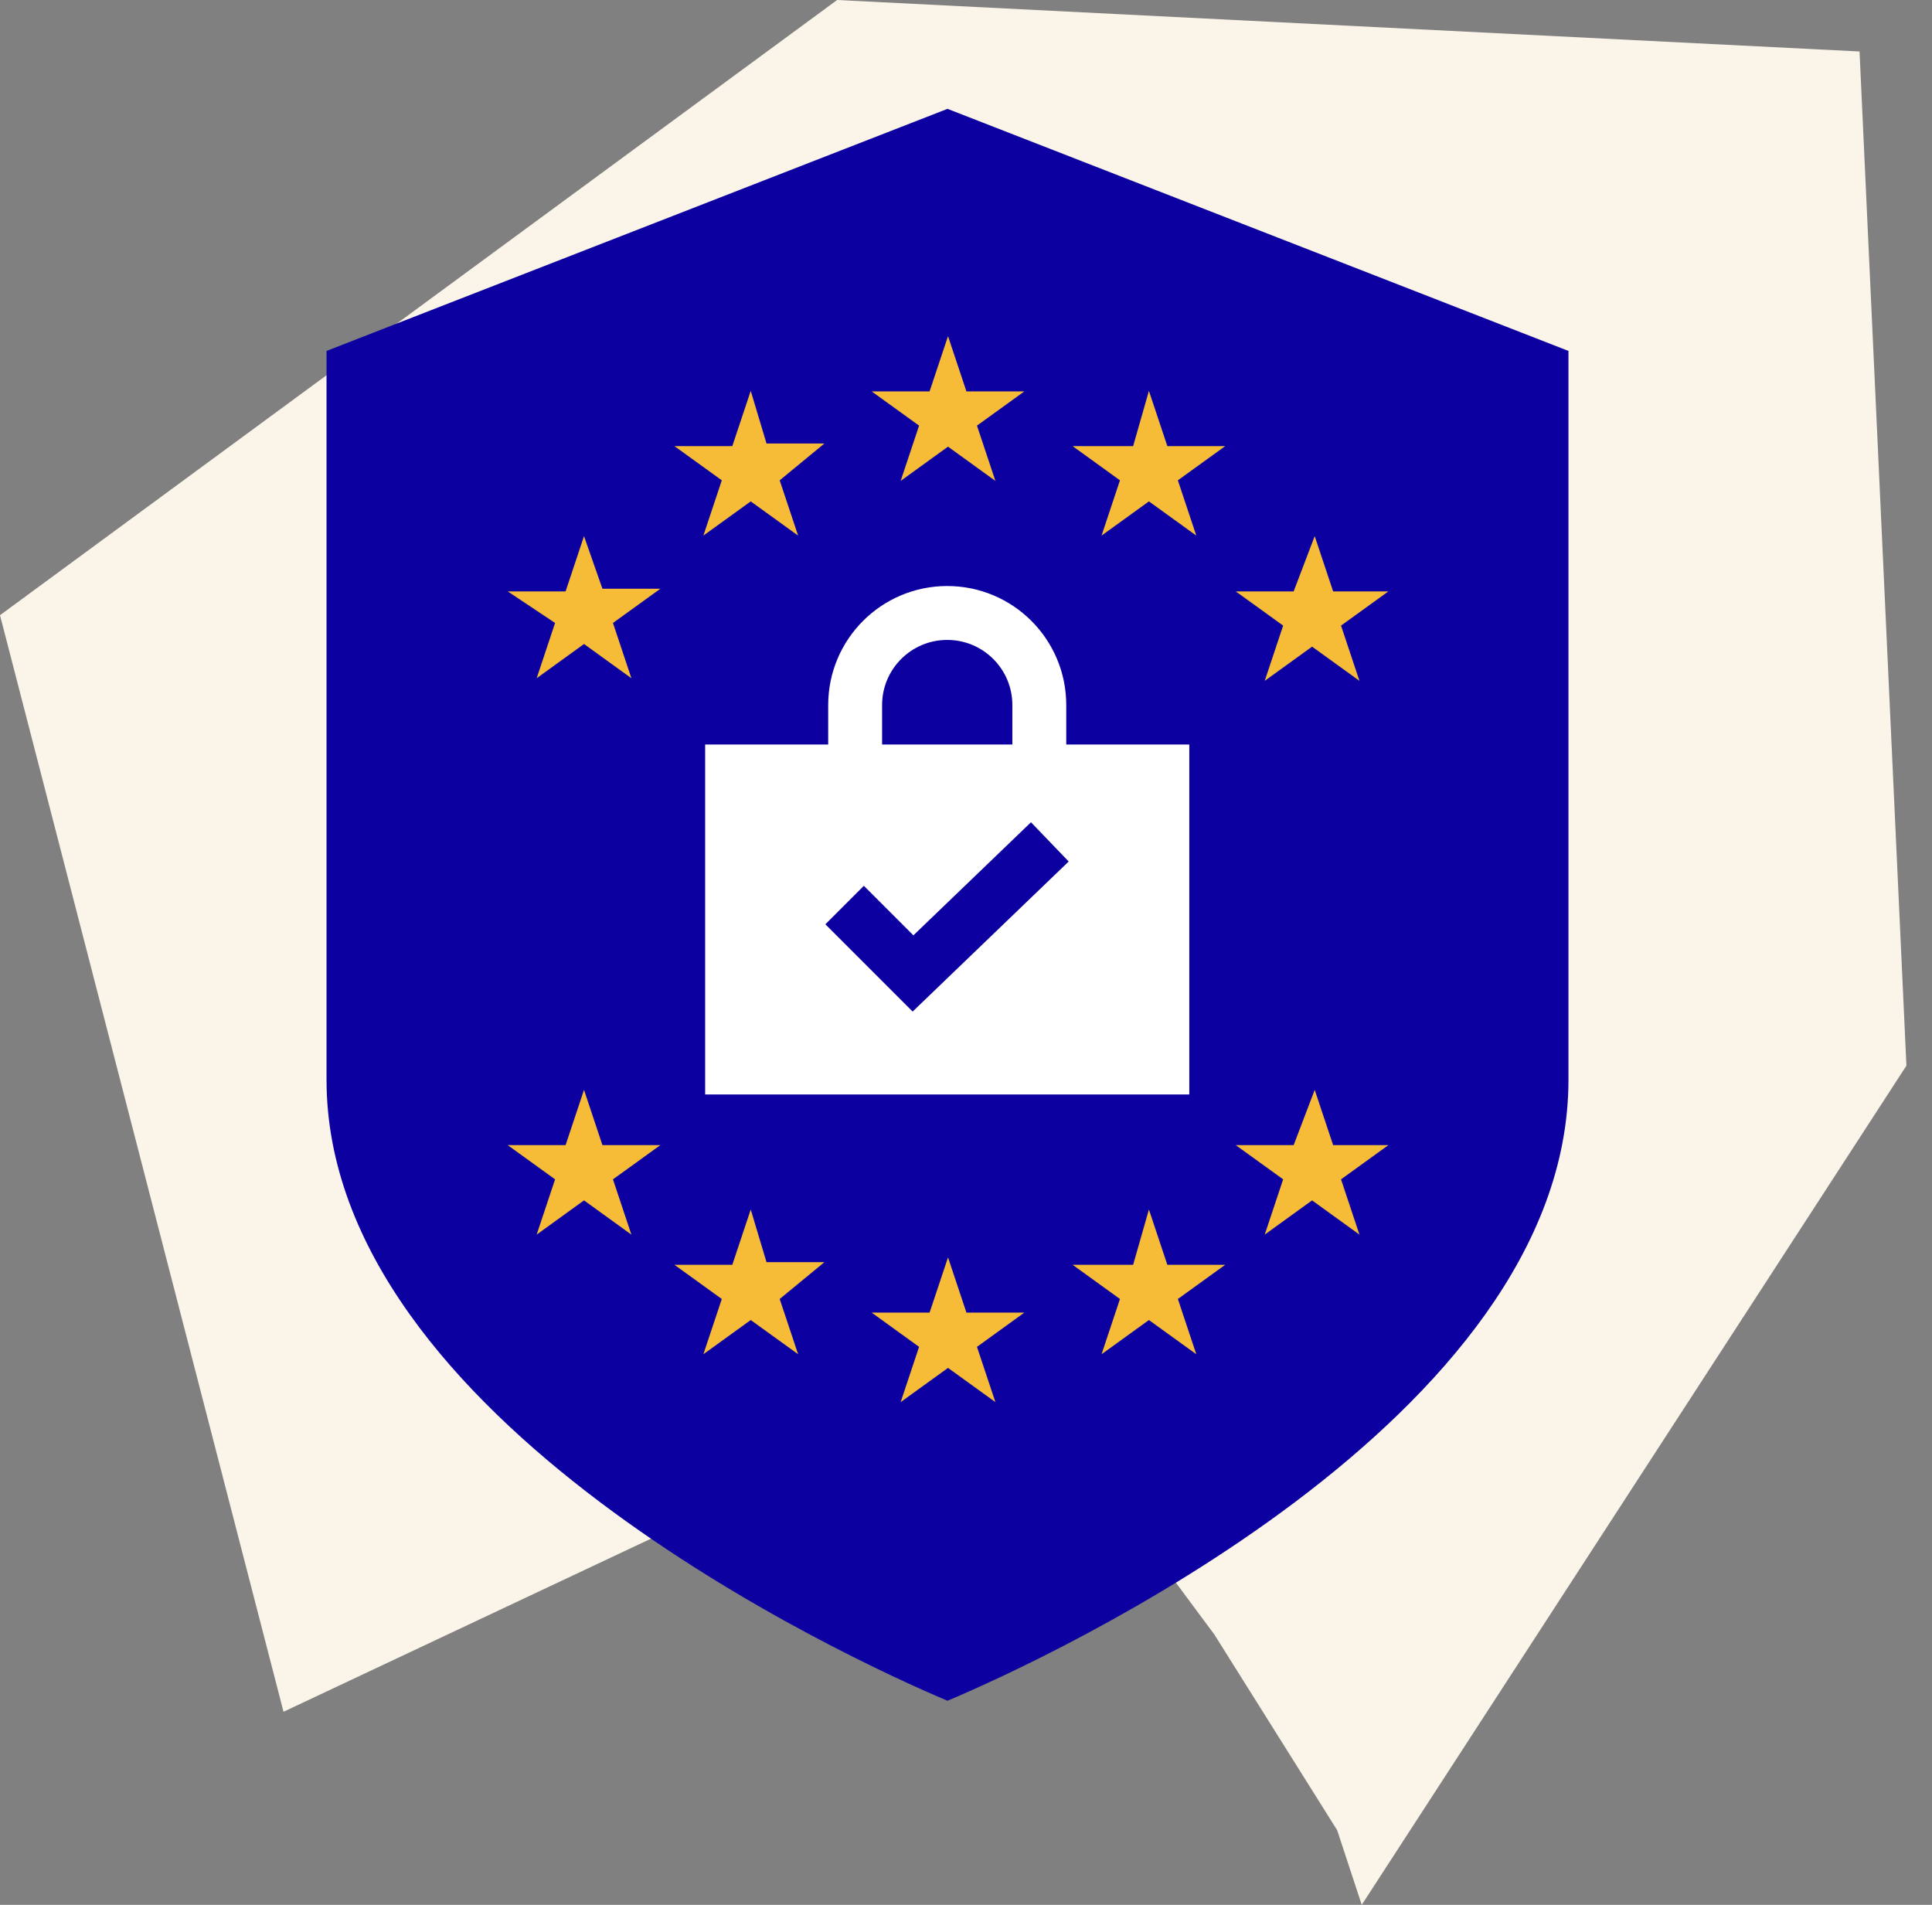 <svg width="71" height="70" viewBox="0 0 71 70" fill="none" xmlns="http://www.w3.org/2000/svg">
<rect x="0" y="0" width="71" height="70" fill="#808080" stroke="none"/>
<path d="M0 22.608L10.419 62.905L37.327 50.23L44.628 60.068L49.14 67.257L50.043 70L70.06 39.162L68.337 1.892L30.764 0L0 22.608Z" fill="#FBF4E8"/>
<path d="M34.82 4L12 12.896V39.68C12 52.154 31.145 60.953 34.82 62.5C38.494 60.953 57.64 52.154 57.64 39.68V12.896L34.82 4Z" fill="#0D00A0"/>
<path d="M34.839 12.353L35.516 14.384H37.643L35.903 15.641L36.58 17.672L34.839 16.414L33.099 17.672L33.776 15.641L32.035 14.384H34.162L34.839 12.353Z" fill="#F7BC37"/>
<path d="M42.222 14.364L42.899 16.394H45.026L43.286 17.651L43.963 19.682L42.222 18.425L40.482 19.682L41.158 17.651L39.418 16.394H41.642L42.222 14.364Z" fill="#F7BC37"/>
<path d="M48.315 19.702L48.992 21.733H51.022L49.282 22.99L49.959 25.02L48.218 23.763L46.478 25.02L47.155 22.99L45.414 21.733H47.541L48.315 19.702Z" fill="#F7BC37"/>
<path d="M34.839 46.207L35.516 48.237H37.643L35.903 49.495L36.58 51.525L34.839 50.268L33.099 51.525L33.776 49.495L32.035 48.237H34.162L34.839 46.207Z" fill="#F7BC37"/>
<path d="M42.222 44.448L42.899 46.479H45.026L43.286 47.736L43.963 49.766L42.222 48.509L40.482 49.766L41.158 47.736L39.418 46.479H41.642L42.222 44.448Z" fill="#F7BC37"/>
<path d="M48.315 40.051L48.992 42.082H51.022L49.282 43.339L49.959 45.37L48.218 44.112L46.478 45.37L47.155 43.339L45.414 42.082H47.541L48.315 40.051Z" fill="#F7BC37"/>
<path d="M27.589 14.364L26.912 16.394H24.785L26.526 17.651L25.849 19.682L27.589 18.425L29.33 19.682L28.653 17.651L30.297 16.297H28.169L27.589 14.364Z" fill="#F7BC37"/>
<path d="M21.462 19.702L20.785 21.733H18.658L20.399 22.893L19.722 24.924L21.462 23.666L23.203 24.924L22.526 22.893L24.267 21.636H22.139L21.462 19.702Z" fill="#F7BC37"/>
<path d="M27.589 44.448L26.912 46.479H24.785L26.526 47.736L25.849 49.766L27.589 48.509L29.33 49.766L28.653 47.736L30.297 46.382H28.169L27.589 44.448Z" fill="#F7BC37"/>
<path d="M21.462 40.051L20.785 42.082H18.658L20.399 43.339L19.722 45.37L21.462 44.112L23.203 45.37L22.526 43.339L24.267 42.082H22.139L21.462 40.051Z" fill="#F7BC37"/>
<rect x="25.914" y="27.36" width="17.792" height="12.86" fill="white"/>
<path d="M31.426 28.714V25.91C31.426 24.041 32.941 22.526 34.81 22.526C36.679 22.526 38.194 24.041 38.194 25.91V28.714" stroke="white" stroke-width="1.981"/>
<path d="M31.039 33.259L33.553 35.773L38.581 30.938" stroke="#0D00A0" stroke-width="2"/>
</svg>
